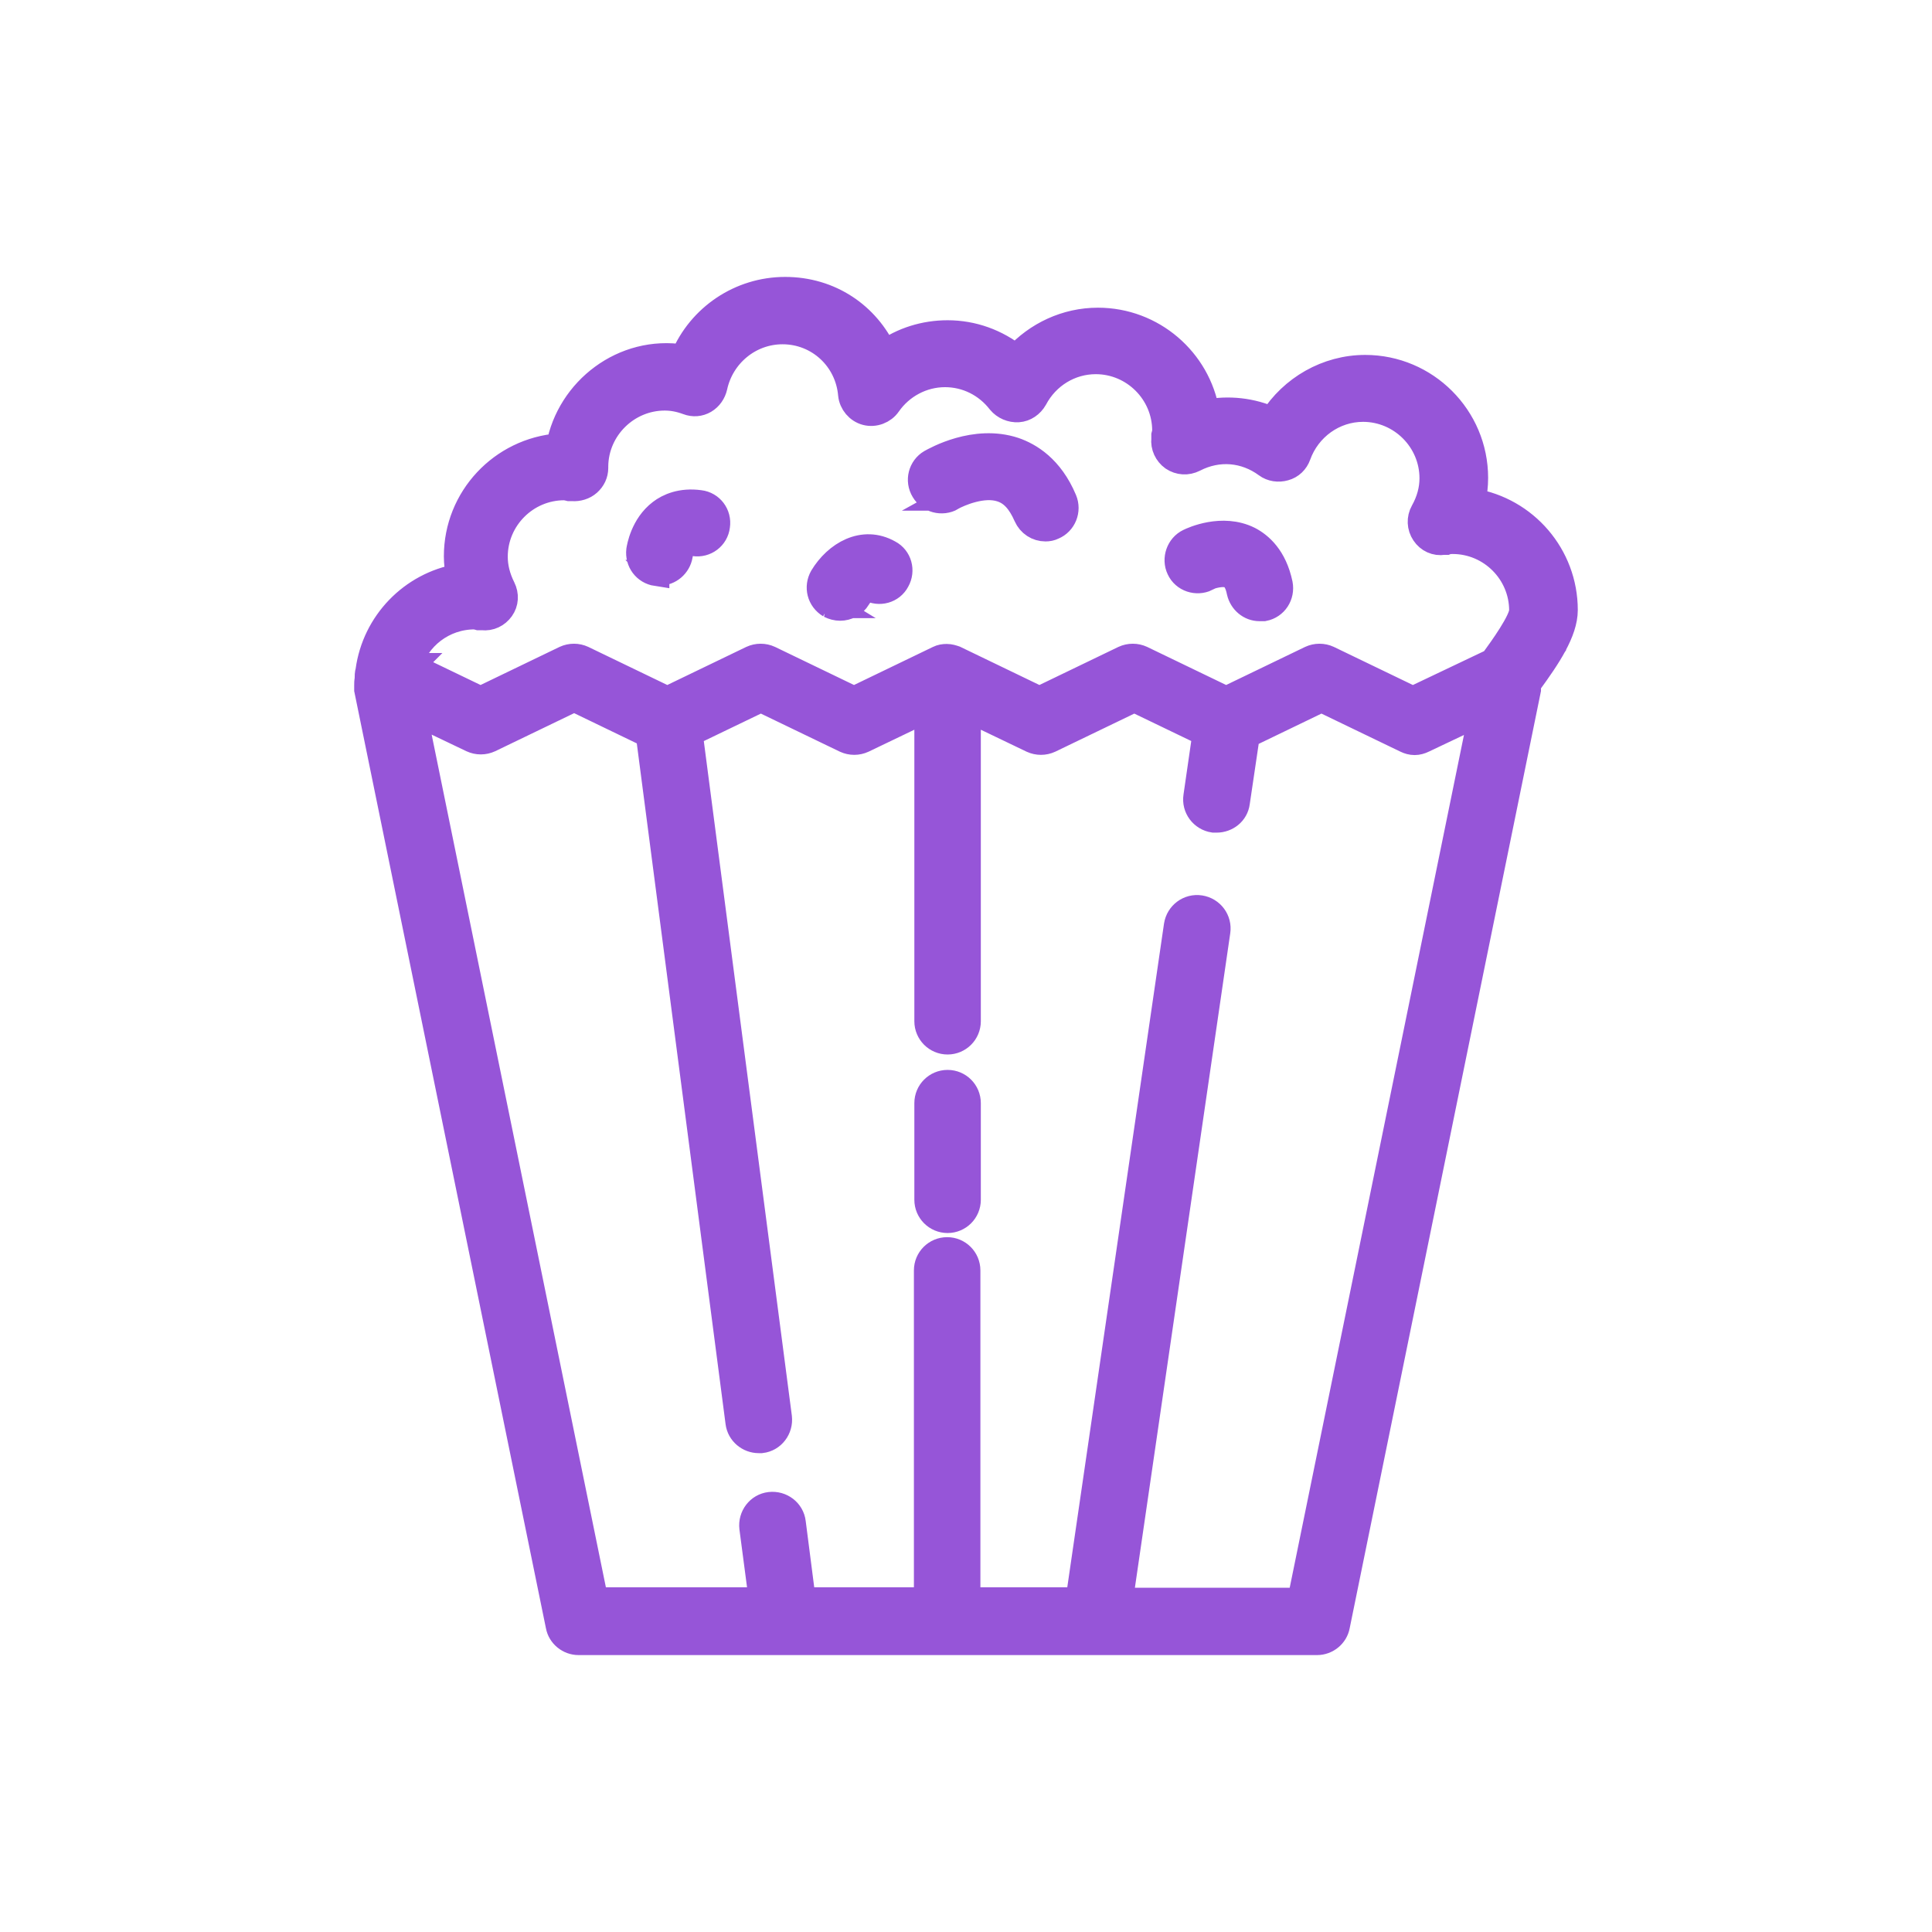 <?xml version="1.0" encoding="UTF-8"?><svg id="uuid-b5672026-5700-425e-955f-8a1d2fb1ac8f" xmlns="http://www.w3.org/2000/svg" viewBox="0 0 150 150"><path d="M75.151,85.648v7.502c0,.875-.706,1.582-1.58,1.582s-1.581-.707-1.581-1.582v-7.502c0-.875.706-1.581,1.581-1.581s1.58.706,1.58,1.581ZM118.708,53.014l-.067.101v.438l-14.833,72.669c-.134.74-.807,1.278-1.547,1.278h-57.347c-.74,0-1.413-.538-1.547-1.278l-14.867-72.669v-.337c0-.168,0-.303.034-.471,0-.235,0-.437.067-.673.504-3.7,3.363-6.661,7.03-7.3-.101-.539-.169-1.043-.169-1.582,0-4.508,3.498-8.208,7.938-8.545.807-4.373,5.012-7.637,9.653-6.897,1.312-3.128,4.406-5.248,7.905-5.248s6.356,1.985,7.702,4.912c1.413-1.009,3.128-1.548,4.911-1.548,1.95,0,3.8.673,5.314,1.884,1.614-1.783,3.901-2.859,6.357-2.859,4.238,0,7.769,3.095,8.442,7.132,1.715-.336,3.498-.135,5.079.572,1.547-2.456,4.272-4.037,7.231-4.037,4.709,0,8.544,3.835,8.544,8.545,0,.606-.068,1.211-.202,1.817,4.07.673,7.164,4.205,7.164,8.444,0,1.682-1.312,3.634-2.758,5.619l-.034.033ZM31.931,51.702l5.381,2.591,6.559-3.163c.437-.202.942-.202,1.379,0l6.559,3.163,6.559-3.163c.437-.202.941-.202,1.379,0l6.558,3.163,6.559-3.163c.202-.101.404-.134.639-.134s.438.067.639.134l6.559,3.163,6.559-3.163c.437-.202.942-.202,1.379,0l6.559,3.163,6.558-3.163c.438-.202.942-.202,1.379,0l6.559,3.163,6.223-2.961.101-.168c.538-.74,2.152-2.961,2.152-3.768,0-2.961-2.422-5.383-5.381-5.383-.169,0-.337,0-.505.067h-.202c-.605.101-1.177-.168-1.513-.673-.337-.504-.37-1.143-.068-1.682.471-.841.707-1.716.707-2.59,0-2.961-2.422-5.383-5.382-5.383-2.253,0-4.271,1.446-5.045,3.6-.168.471-.538.841-1.043.975-.471.135-1.009.068-1.412-.235-1.648-1.211-3.734-1.413-5.617-.438-.538.27-1.144.236-1.648-.1-.471-.337-.74-.909-.673-1.481v-.269s.067-.235.067-.37c0-2.961-2.422-5.383-5.381-5.383-1.985,0-3.801,1.11-4.743,2.893-.269.471-.74.808-1.278.841-.538.034-1.076-.201-1.413-.605-1.042-1.346-2.59-2.12-4.271-2.12-1.749,0-3.397.875-4.406,2.322-.37.538-1.077.807-1.716.639-.639-.168-1.11-.74-1.177-1.379-.235-2.793-2.523-4.912-5.314-4.912-2.557,0-4.743,1.816-5.281,4.306-.101.437-.37.841-.774,1.077-.403.235-.874.269-1.311.101-.639-.236-1.211-.337-1.783-.337-2.926,0-5.348,2.389-5.382,5.316v.134c0,.471-.201.875-.538,1.178-.336.303-.807.437-1.244.404h-.236s-.269-.068-.403-.068c-2.96,0-5.382,2.423-5.382,5.383,0,.808.202,1.615.606,2.422.269.539.235,1.144-.101,1.615-.337.471-.875.74-1.48.673h-.269s-.236-.067-.337-.067c-2.421,0-4.473,1.615-5.112,3.835h.202ZM115.042,55.302l-4.541,2.153c-.201.101-.437.168-.672.168s-.471-.067-.673-.168l-6.559-3.162-5.785,2.792-.773,5.215c-.101.807-.808,1.345-1.581,1.345h-.236c-.874-.134-1.48-.942-1.345-1.816l.706-4.879-5.516-2.657-6.559,3.162c-.437.202-.941.202-1.379,0l-4.978-2.389v24.223c0,.875-.706,1.582-1.58,1.582s-1.581-.707-1.581-1.582v-24.223l-4.978,2.389c-.437.202-.942.202-1.379,0l-6.559-3.162-5.516,2.657,6.929,53.089c.101.875-.505,1.682-1.379,1.783h-.202c-.774,0-1.48-.572-1.581-1.379l-6.962-53.392-5.786-2.792-6.558,3.162c-.438.202-.942.202-1.379,0l-4.507-2.153,14.092,68.969h12.916l-.74-5.619c-.101-.874.505-1.682,1.379-1.783.875-.101,1.682.505,1.783,1.38l.774,6.022h9.619v-25.603c0-.874.706-1.581,1.581-1.581s1.581.707,1.581,1.581v25.603h8.61l7.635-52.383c.135-.874.942-1.48,1.817-1.345.874.134,1.479.942,1.345,1.816l-7.568,51.945h13.992l14.093-68.968ZM50.968,44.469h.235c.774,0,1.447-.572,1.581-1.346.168-1.076.841-.975,1.11-.942.875.135,1.682-.471,1.783-1.346.134-.874-.471-1.682-1.346-1.783-1.446-.201-2.455.27-3.027.707-1.379,1.043-1.648,2.759-1.681,2.96-.101.875.47,1.649,1.345,1.784v-.034ZM73.873,38.649c.606-.337,2.456-1.144,3.868-.673.841.269,1.447.942,1.951,2.086.269.605.841.975,1.48.975.202,0,.404-.033.605-.134.808-.337,1.178-1.279.841-2.086-1.042-2.49-2.691-3.465-3.868-3.869-3.06-1.009-6.121.74-6.491.942-.74.437-1.009,1.413-.538,2.187.437.74,1.412,1.009,2.186.572h-.034ZM93.65,44.873c.303-.135,1.312-.471,1.884-.169.336.169.572.572.706,1.245.169.74.808,1.279,1.548,1.279h.336c.874-.169,1.413-1.01,1.244-1.884-.437-2.086-1.547-3.028-2.388-3.466-2.085-1.043-4.406.034-4.675.169-.774.37-1.11,1.345-.74,2.119.37.808,1.345,1.11,2.119.74l-.034-.033ZM64.422,46.992c.269.135.538.202.807.202.538,0,1.076-.269,1.379-.774.168-.303.639-.774.875-.74.773.437,1.749.168,2.152-.606.438-.773.168-1.749-.605-2.153-2.018-1.144-4.104.101-5.18,1.884-.437.774-.202,1.716.572,2.187Z" fill="#9655d8" stroke="#9655d8" stroke-width="2"/></svg>